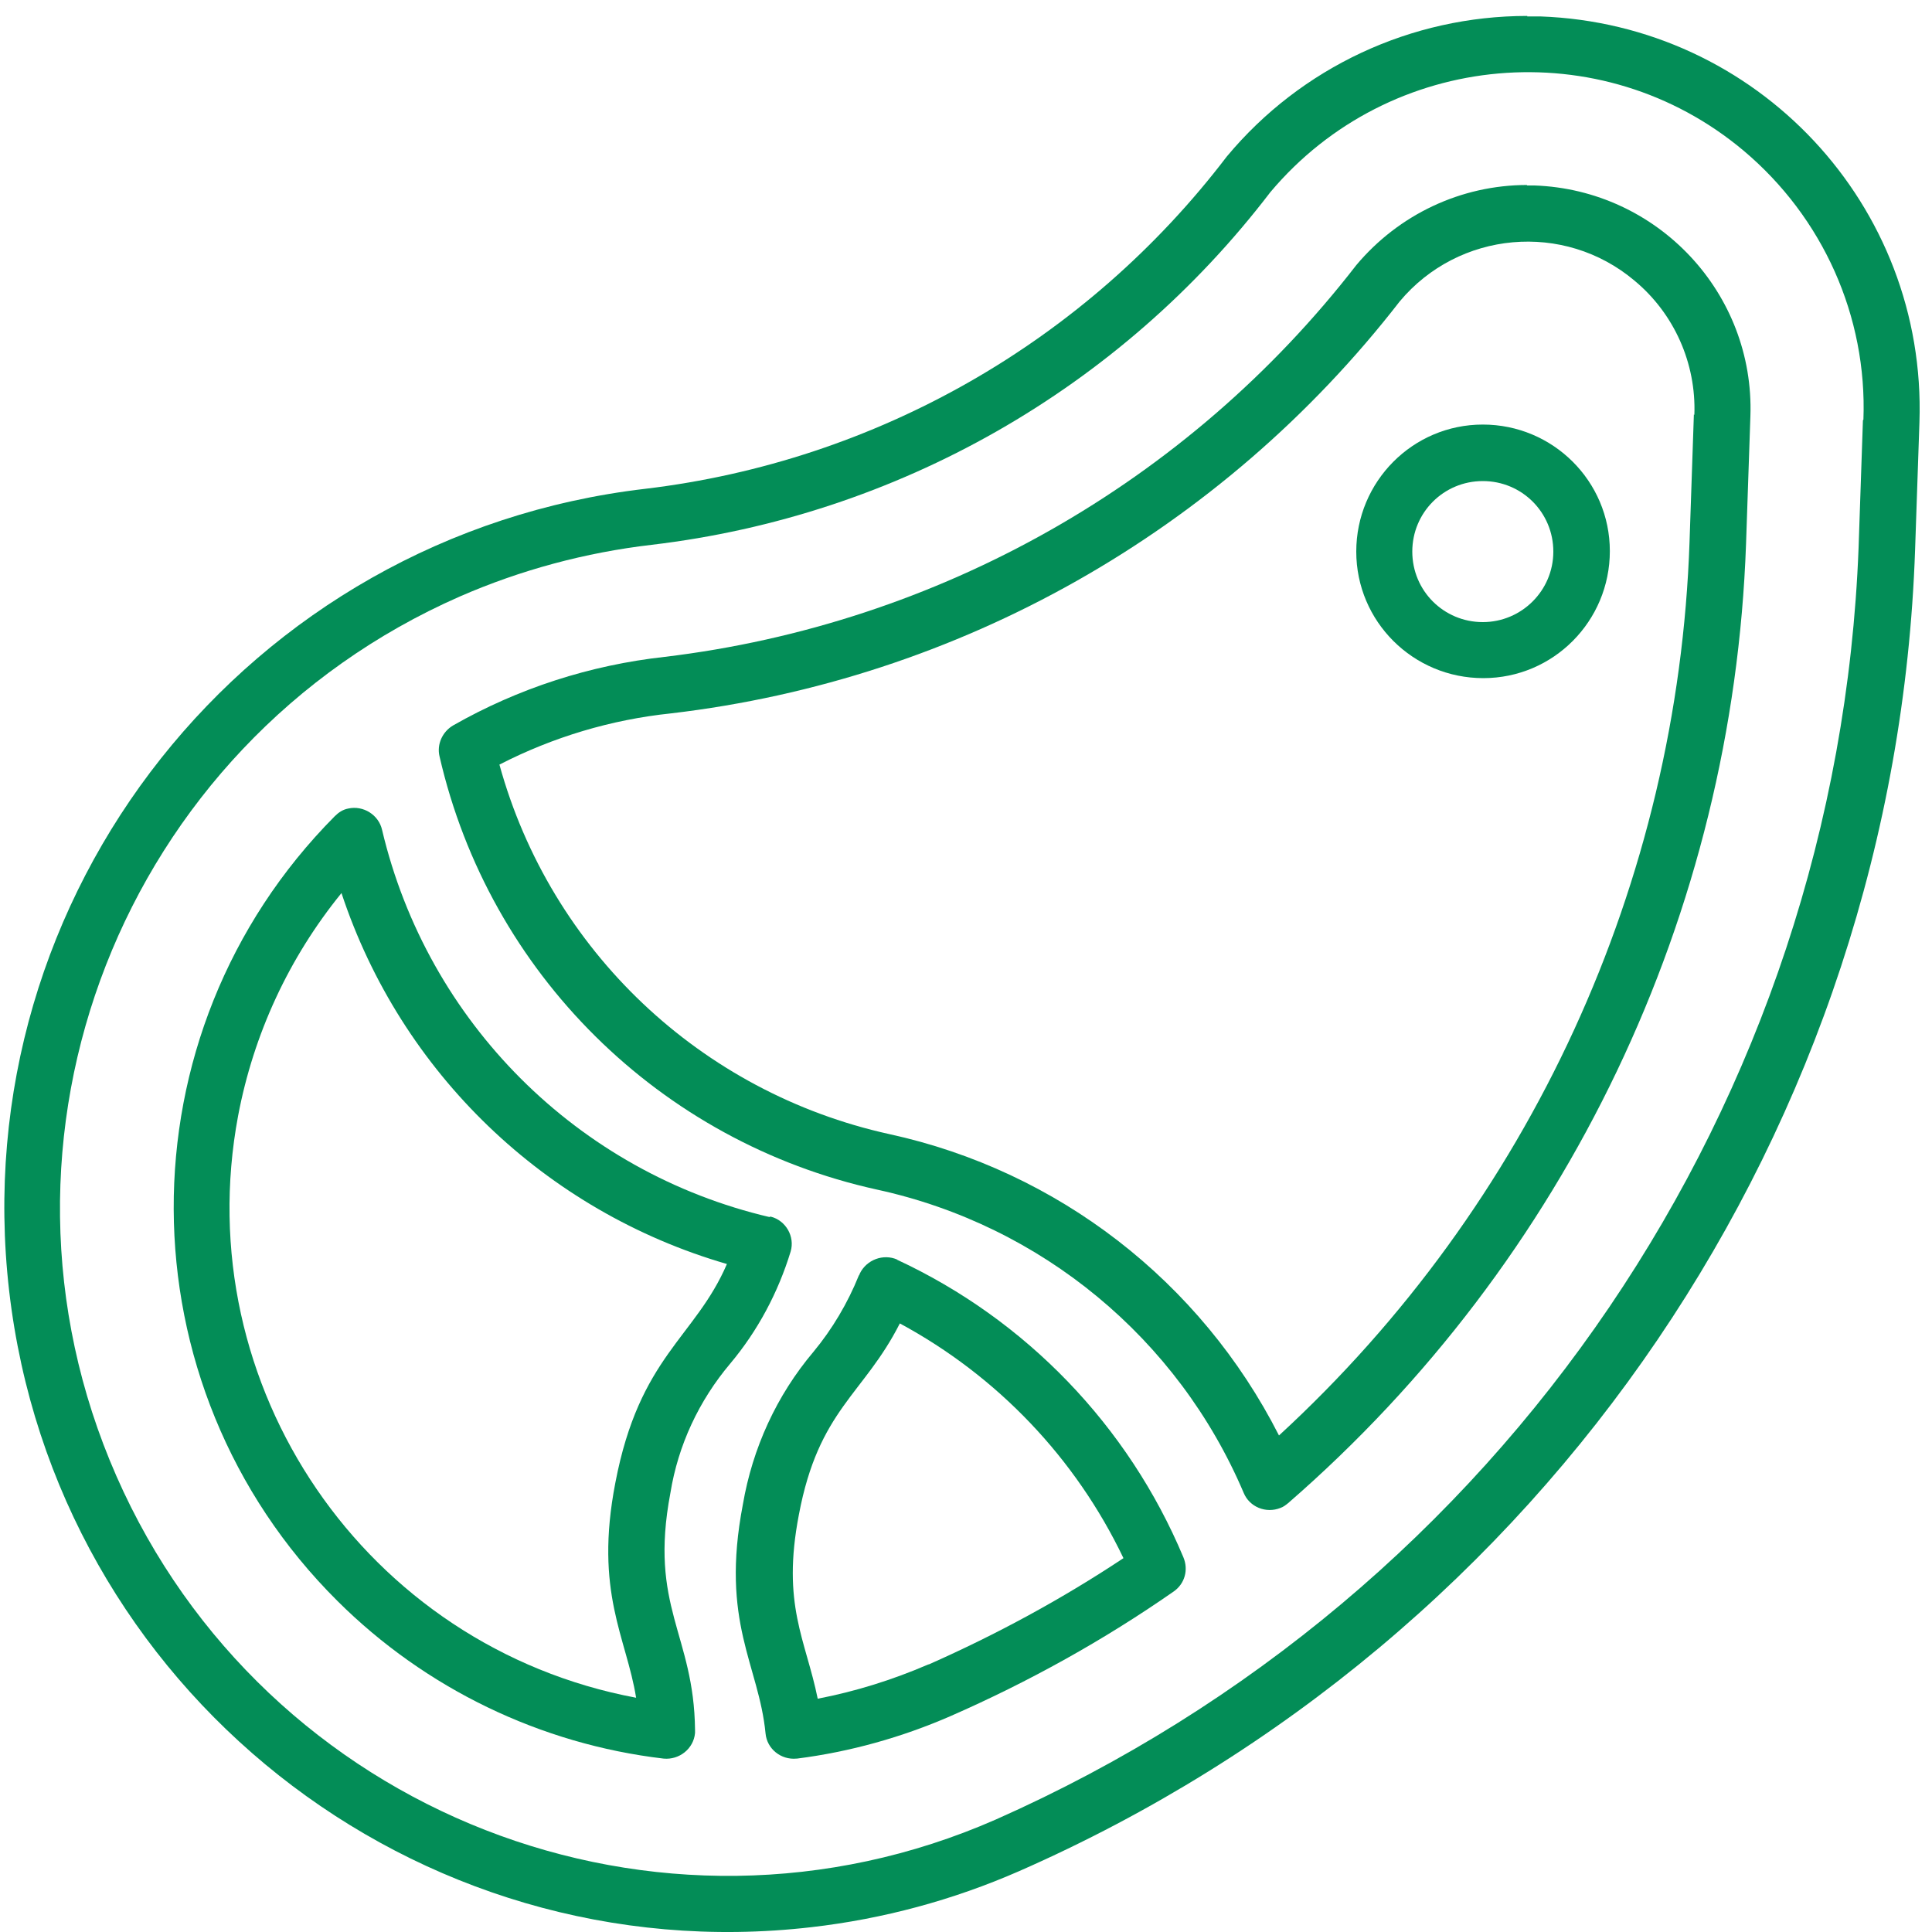 <?xml version="1.0" encoding="UTF-8"?>
<svg id="Layer_1" data-name="Layer 1" xmlns="http://www.w3.org/2000/svg" xmlns:xlink="http://www.w3.org/1999/xlink" viewBox="0 0 40 40">
  <defs>
    <style>
      .cls-1 {
        fill: none;
      }

      .cls-2 {
        fill: #038d57;
      }

      .cls-3 {
        clip-path: url(#clippath);
      }
    </style>
    <clipPath id="clippath">
      <rect class="cls-1" width="40" height="40"/>
    </clipPath>
  </defs>
  <g id="Group_1706" data-name="Group 1706">
    <g id="Group_1672" data-name="Group 1672">
      <g class="cls-3">
        <g id="Group_1671" data-name="Group 1671">
          <path id="Path_4003" data-name="Path 4003" class="cls-2" d="M31.62.33c-2.4,0-4.68,1.06-6.22,2.91-2.92,3.83-7.26,6.31-12.04,6.88C5.13,11.08-.76,18.51.19,26.73c.95,8.22,8.39,14.12,16.61,13.17,1.48-.17,2.93-.56,4.3-1.16,10.93-4.8,18.14-15.43,18.55-27.36l.09-2.64c.15-4.49-3.36-8.24-7.85-8.4-.09,0-.18,0-.27,0M38.57,8.7l-.09,2.64c-.44,11.47-7.37,21.68-17.86,26.33-6.99,3.07-15.14-.12-18.21-7.11-3.07-6.99.12-15.14,7.11-18.21,1.26-.55,2.6-.91,3.97-1.07,5.08-.6,9.7-3.23,12.81-7.3,2.47-2.94,6.86-3.33,9.8-.86,1.64,1.38,2.56,3.43,2.48,5.57"/>
          <path id="Path_4004" data-name="Path 4004" class="cls-2" d="M30.7,8.79c-1.45,0-2.62,1.18-2.62,2.63,0,1.45,1.18,2.62,2.63,2.62,1.45,0,2.62-1.18,2.62-2.63,0-1.45-1.18-2.62-2.63-2.62M30.7,12.88c-.81,0-1.46-.65-1.46-1.46s.65-1.46,1.46-1.46c.81,0,1.46.65,1.46,1.46,0,.81-.66,1.46-1.46,1.46"/>
          <path id="Path_4005" data-name="Path 4005" class="cls-2" d="M31.62,3.83c-1.37,0-2.66.61-3.54,1.66-3.49,4.51-8.65,7.43-14.32,8.11-1.54.17-3.03.65-4.38,1.42-.22.13-.34.39-.28.64,1.03,4.49,4.56,7.98,9.06,8.97,3.4.74,6.23,3.08,7.59,6.28.12.29.46.43.76.31.06-.02.11-.06.16-.1,5.78-5.02,9.21-12.21,9.48-19.86l.09-2.64c.09-2.55-1.92-4.69-4.47-4.78-.05,0-.11,0-.16,0M35.07,8.58l-.09,2.64c-.24,7.05-3.3,13.72-8.5,18.5-1.62-3.19-4.58-5.48-8.07-6.24-3.9-.86-7.01-3.8-8.07-7.65,1.11-.57,2.31-.93,3.55-1.06,5.97-.7,11.4-3.77,15.09-8.53,1.22-1.46,3.4-1.66,4.86-.43.82.68,1.28,1.71,1.24,2.78"/>
          <path id="Path_4006" data-name="Path 4006" class="cls-2" d="M15.94,25.2c-3.98-.93-7.09-4.04-8.03-8.02-.07-.31-.39-.51-.7-.44-.11.02-.2.08-.28.16-4.47,4.5-4.44,11.78.06,16.25,1.82,1.81,4.2,2.96,6.75,3.26.32.03.62-.2.65-.53,0-.02,0-.04,0-.06-.02-1.99-.96-2.54-.51-4.91.16-.99.59-1.91,1.24-2.68.57-.68.99-1.47,1.25-2.32.09-.31-.1-.64-.41-.72,0,0-.02,0-.03,0M12.74,30.7c-.44,2.27.23,3.2.43,4.45-5.6-1.05-9.29-6.45-8.24-12.05.32-1.69,1.05-3.27,2.14-4.61,1.23,3.72,4.22,6.59,7.98,7.68-.66,1.53-1.81,1.91-2.31,4.53"/>
          <path id="Path_4007" data-name="Path 4007" class="cls-2" d="M18.58,26.08c-.29-.13-.64,0-.78.29,0,.01-.01.03-.02.04-.23.57-.55,1.11-.94,1.58-.76.9-1.26,1.99-1.46,3.16-.47,2.45.33,3.31.47,4.74.03.32.32.55.64.52,0,0,0,0,.01,0,1.1-.14,2.17-.44,3.18-.88,1.62-.71,3.17-1.57,4.62-2.58.23-.16.31-.45.2-.71-1.14-2.72-3.26-4.92-5.93-6.16M19.22,34.46c-.74.32-1.51.56-2.29.71-.25-1.23-.75-1.94-.39-3.81.41-2.18,1.34-2.48,2.09-3.96,2.02,1.09,3.64,2.79,4.63,4.86-1.28.85-2.63,1.58-4.03,2.2"/>
        </g>
      </g>
    </g>
  </g>
</svg>
